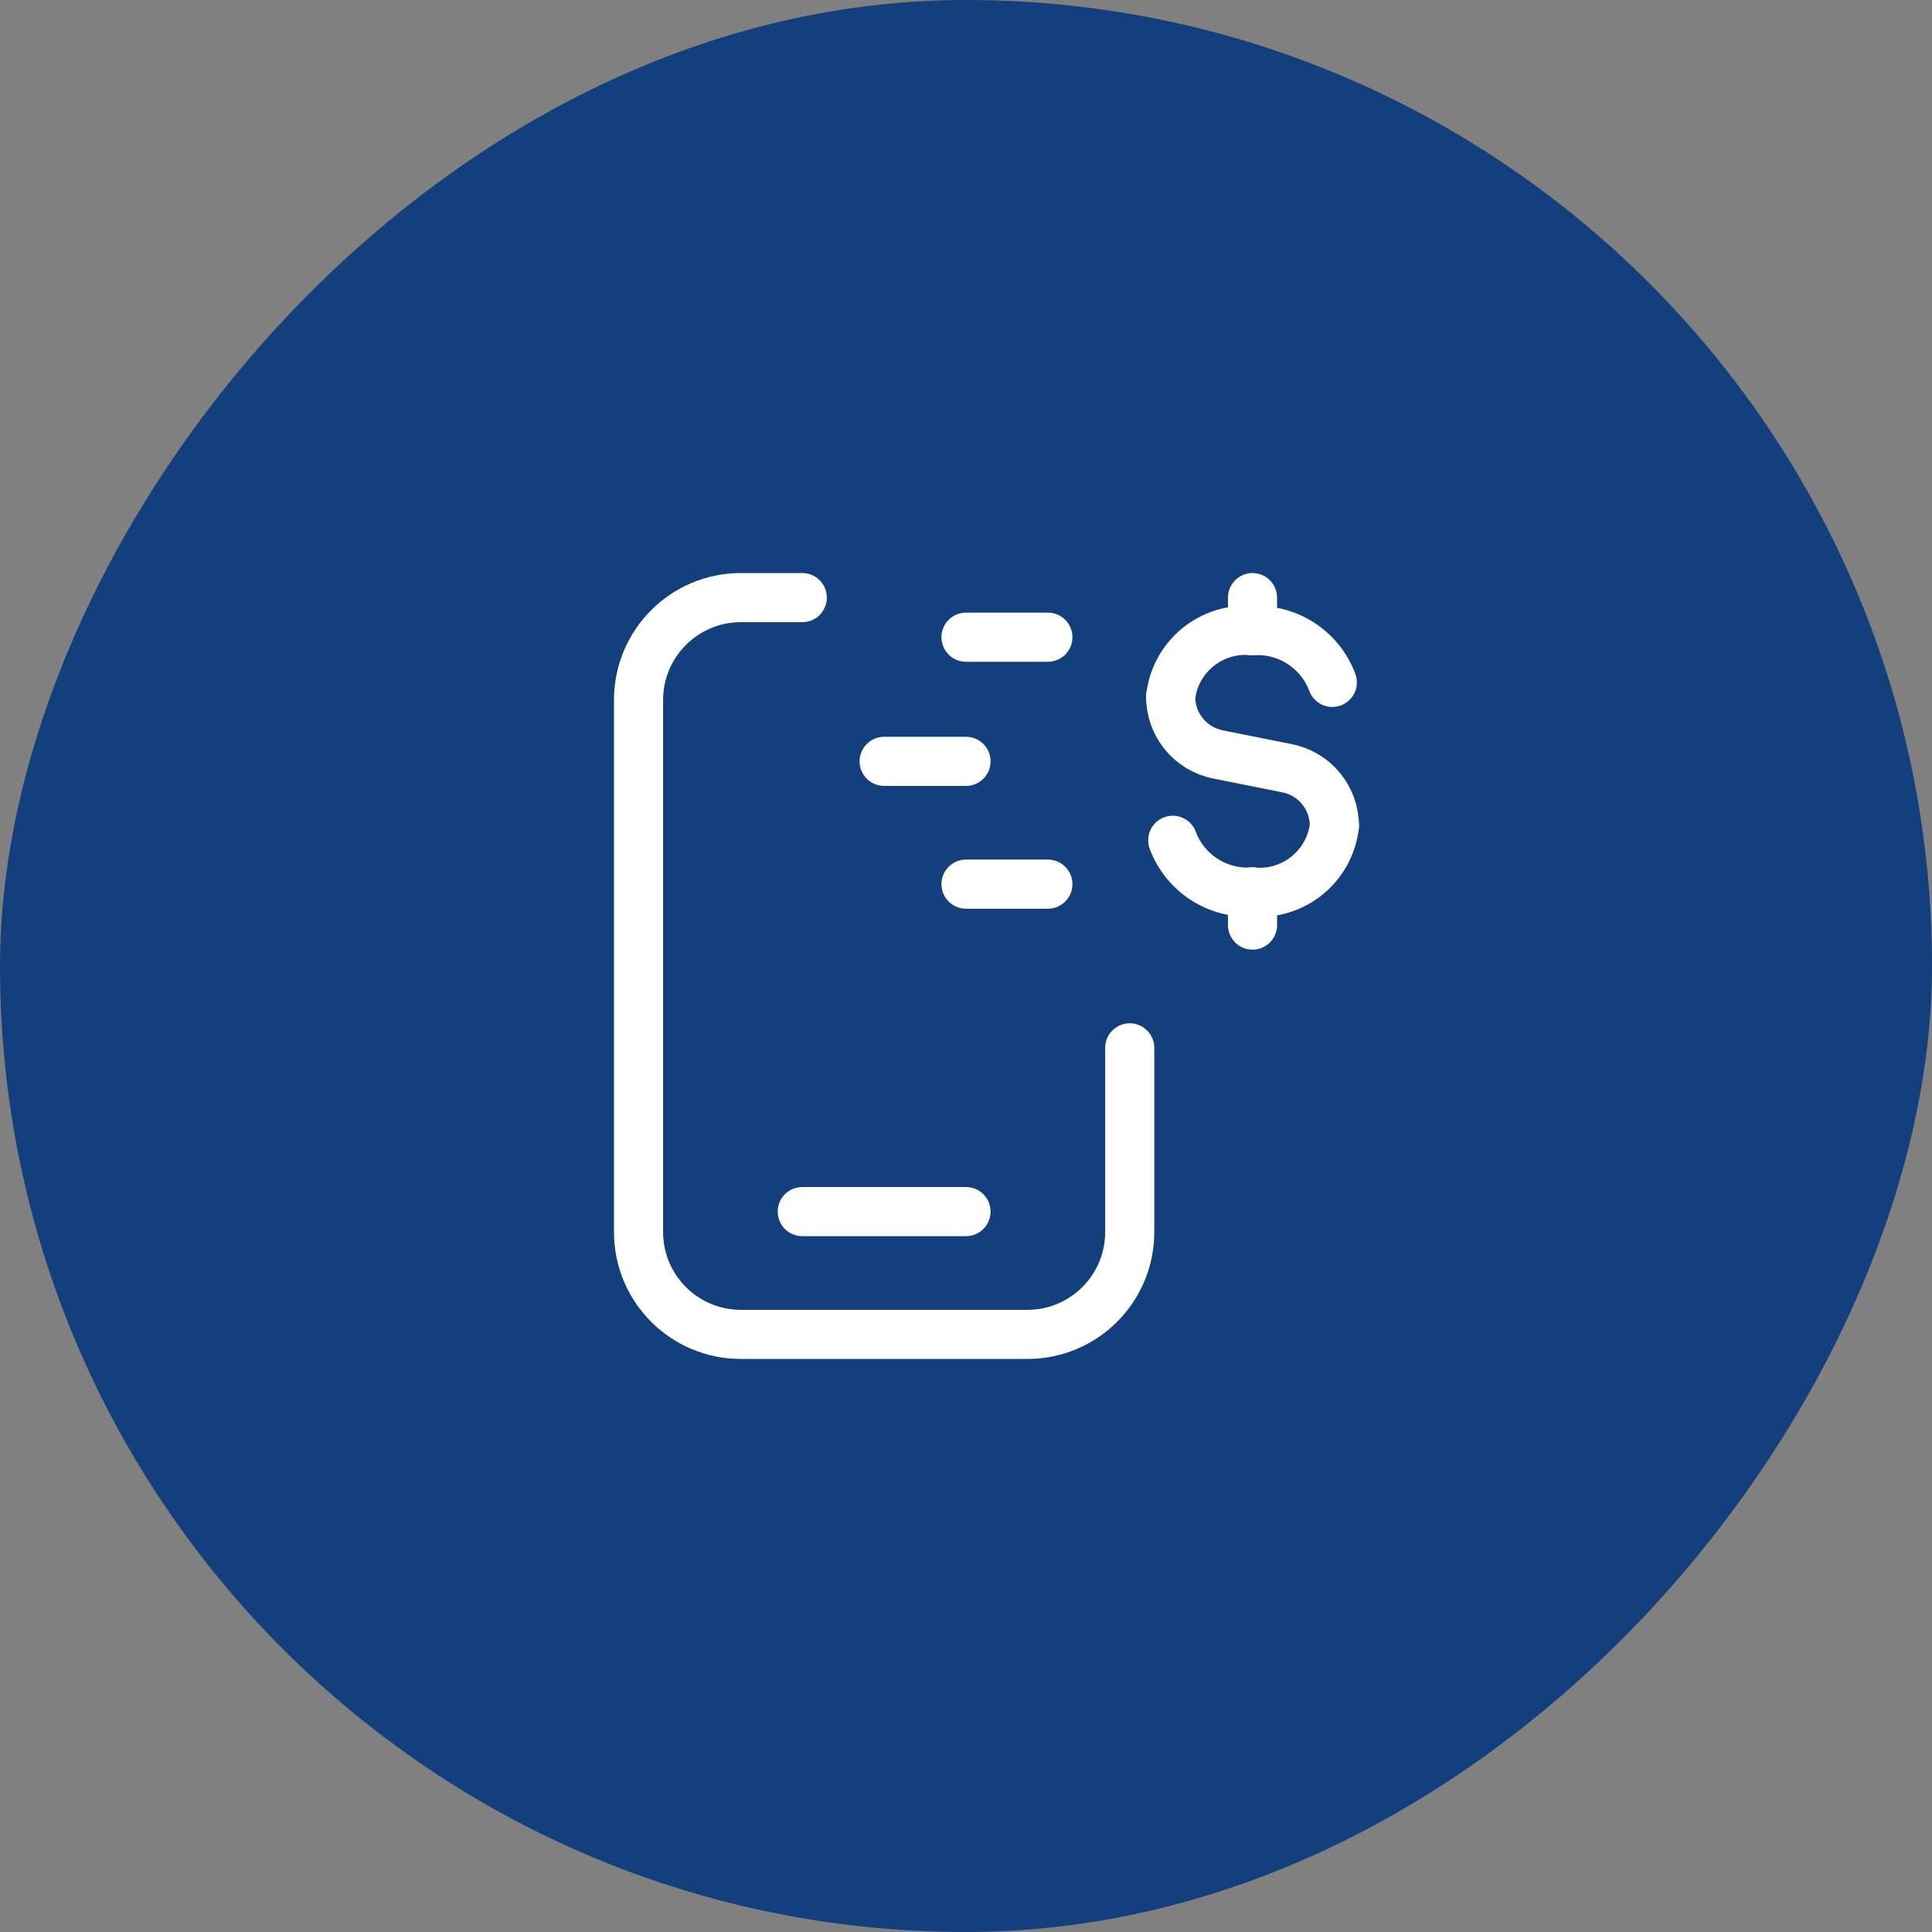 <?xml version="1.0" encoding="UTF-8"?>
<svg xmlns="http://www.w3.org/2000/svg" width="118" height="118" viewBox="0 0 118 118" fill="none">
  <rect x="0" y="0" width="118" height="118" fill="#808080" stroke="none"/>
  <rect width="118" height="118" rx="59" transform="matrix(1 0 0 -1 0 118)" fill="#133F7C"></rect>
  <path d="M49 74H59" stroke="white" stroke-width="3" stroke-linecap="round" stroke-linejoin="round"></path>
  <path d="M69 64V75.25C69 78.702 66.202 81.5 62.75 81.5H45.25C41.798 81.5 39 78.702 39 75.25V42.75C39 39.298 41.798 36.5 45.25 36.5H49" stroke="white" stroke-width="3" stroke-linecap="round" stroke-linejoin="round"></path>
  <path d="M54 46.5H59" stroke="white" stroke-width="3" stroke-linecap="round" stroke-linejoin="round"></path>
  <path d="M59 54H64" stroke="white" stroke-width="3" stroke-linecap="round" stroke-linejoin="round"></path>
  <path d="M76.5 36.5V38.52" stroke="white" stroke-width="3" stroke-linecap="round" stroke-linejoin="round"></path>
  <path d="M71.5 42.559C71.792 40.078 74.013 38.284 76.5 38.52" stroke="white" stroke-width="3" stroke-linecap="round" stroke-linejoin="round"></path>
  <path d="M76.5 56.5V54.48" stroke="white" stroke-width="3" stroke-linecap="round" stroke-linejoin="round"></path>
  <path d="M81.5 50.441C81.208 52.923 78.987 54.716 76.5 54.48" stroke="white" stroke-width="3" stroke-linecap="round" stroke-linejoin="round"></path>
  <path d="M81.373 41.678C80.62 39.667 78.642 38.385 76.5 38.52" stroke="white" stroke-width="3" stroke-linecap="round" stroke-linejoin="round"></path>
  <path d="M71.627 51.322C72.379 53.333 74.357 54.615 76.5 54.48" stroke="white" stroke-width="3" stroke-linecap="round" stroke-linejoin="round"></path>
  <path d="M71.5 42.559V42.559C71.5 44.269 72.707 45.741 74.384 46.077L78.616 46.923C80.293 47.258 81.5 48.731 81.5 50.441V50.441" stroke="white" stroke-width="3" stroke-linecap="round" stroke-linejoin="round"></path>
  <path d="M59 38.918H64" stroke="white" stroke-width="3" stroke-linecap="round" stroke-linejoin="round"></path>
</svg>
